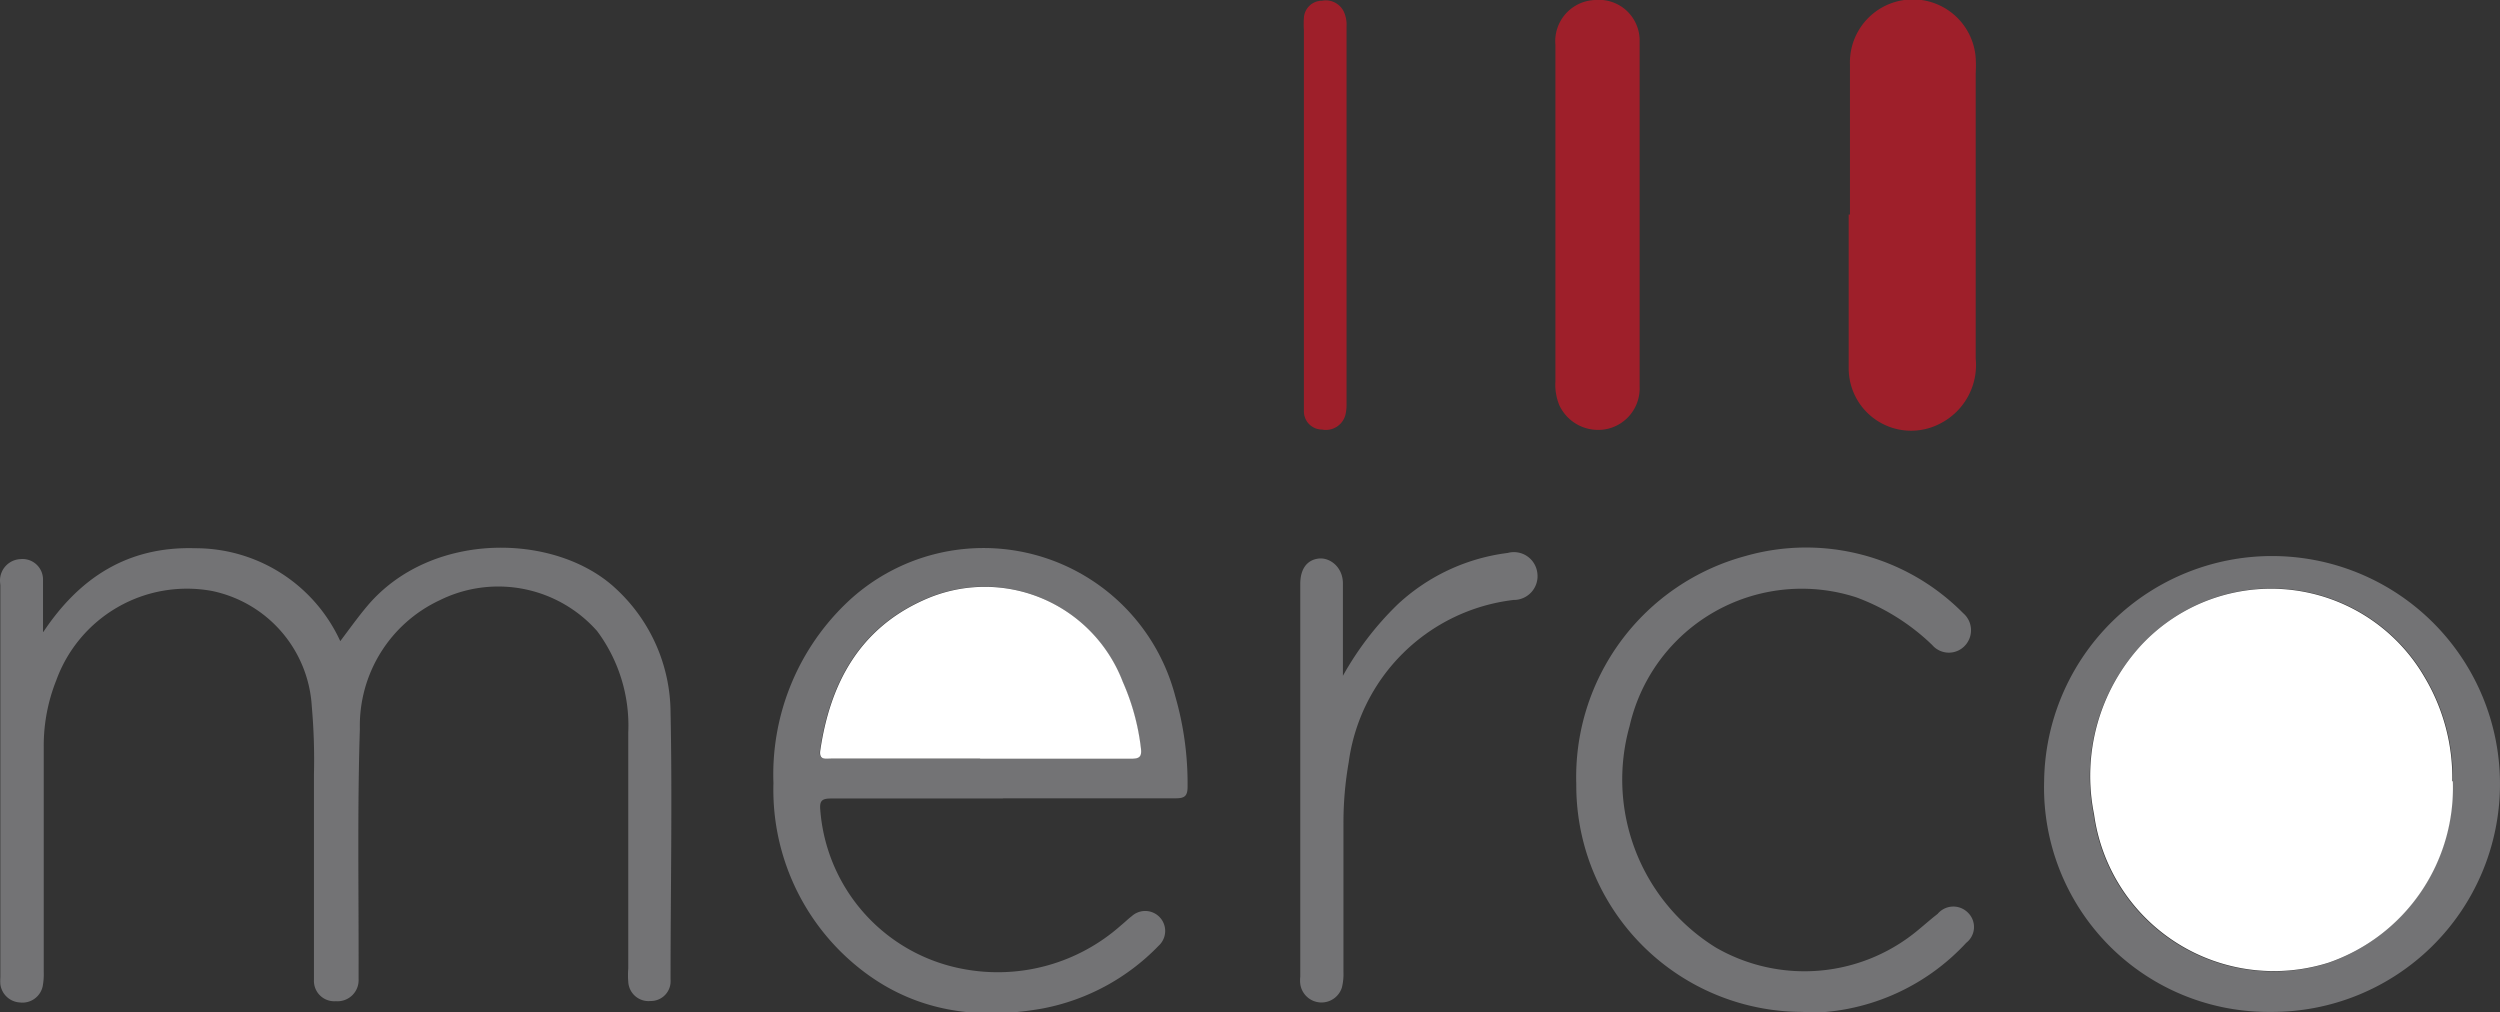 <svg xmlns="http://www.w3.org/2000/svg" width="137.76" height="55.78" viewBox="0 0 137.76 55.78"><rect x="0" y="0" width="137.76" height="55.78" fill="#333333" stroke="none"/><defs><style>.cls-1{fill:#737375;}.cls-2{fill:#9e1f2a;}.cls-3{fill:#fff;}</style></defs><title>logo-merco</title><g id="Capa_2" data-name="Capa 2"><g id="Capa_1-2" data-name="Capa 1"><path class="cls-1" d="M2.39,34.82c2-3,4.66-4.72,8.36-4.61a8.77,8.77,0,0,1,8,5.12c.49-.65.94-1.28,1.44-1.88,3.53-4.26,10.47-4.1,13.76-1a9.35,9.35,0,0,1,3,6.77c.1,4.92,0,9.84,0,14.76a1.09,1.09,0,0,1-1.1,1.18,1.12,1.12,0,0,1-1.23-1.06,4.41,4.41,0,0,1,0-.73c0-4.34,0-8.68,0-13a8.72,8.72,0,0,0-1.72-5.6,7.27,7.27,0,0,0-8.68-1.69,7.63,7.63,0,0,0-4.39,7.08c-.14,4.44-.06,8.89-.07,13.35,0,.15,0,.31,0,.46a1.16,1.16,0,0,1-1.25,1.2A1.12,1.12,0,0,1,17.3,54c0-3.78,0-7.56,0-11.34a33.56,33.56,0,0,0-.12-3.75,6.91,6.91,0,0,0-5.52-6.35,7.66,7.66,0,0,0-8.56,4.93,9.72,9.72,0,0,0-.69,3.66c0,4.14,0,8.27,0,12.41a3.55,3.55,0,0,1-.06.8,1.14,1.14,0,0,1-1.25.88,1.15,1.15,0,0,1-1.08-1,2.6,2.6,0,0,1,0-.4V32.24A2.44,2.44,0,0,1,0,32a1.18,1.18,0,0,1,1.12-1.19A1.13,1.13,0,0,1,2.37,31.9c0,1,0,2,0,2.92"/><path class="cls-1" d="M54,41.8c2.77,0,5.54,0,8.31,0,.43,0,.6-.09.54-.56a12.65,12.65,0,0,0-1-3.68,8.14,8.14,0,0,0-11-4.49c-3.52,1.59-5.13,4.59-5.67,8.28-.07.54.29.44.59.44H54M55.28,44c-3.16,0-6.31,0-9.46,0-.49,0-.67.09-.62.62A9.66,9.66,0,0,0,53,53.38,10.22,10.22,0,0,0,61.76,51c.21-.17.4-.36.61-.52a1.1,1.1,0,1,1,1.47,1.64,12,12,0,0,1-6.38,3.45c-4.13.74-7.87,0-11-3a12.57,12.57,0,0,1-3.84-9.41,13.08,13.08,0,0,1,3.89-9.8,10.92,10.92,0,0,1,18.25,5,17.33,17.33,0,0,1,.68,5c0,.52-.18.63-.66.63-3.18,0-6.35,0-9.52,0"/><path class="cls-1" d="M135.16,43.05a10.88,10.88,0,0,0-1.53-5.75A9.79,9.79,0,0,0,118,35.54a10.64,10.64,0,0,0-2.64,9.33,10,10,0,0,0,12.91,8.2,10.19,10.19,0,0,0,6.86-10M125.09,55.76a12.36,12.36,0,0,1-12.45-12.71,12.56,12.56,0,1,1,12.45,12.71"/><path class="cls-2" d="M101.94,11.82V3.57a3.47,3.47,0,0,1,6.93-.36,7,7,0,0,1,0,.8V19.77a3.62,3.62,0,0,1-2,3.59,3.44,3.44,0,0,1-5-3.09c0-2.82,0-5.63,0-8.45"/><path class="cls-1" d="M99.37,55.76A12.47,12.47,0,0,1,86.86,43.22a12.61,12.61,0,0,1,9.32-12.58,12.16,12.16,0,0,1,12,3.15,1.24,1.24,0,0,1,.13,1.75,1.21,1.21,0,0,1-1.84,0,12,12,0,0,0-4.17-2.62A9.73,9.73,0,0,0,89.8,40a10.89,10.89,0,0,0,4.76,12.22,9.77,9.77,0,0,0,11-.86c.42-.34.82-.7,1.21-1a1.13,1.13,0,0,1,1.67-.07,1.1,1.1,0,0,1-.09,1.66,12,12,0,0,1-9,3.86"/><path class="cls-2" d="M85.71,11.86c0-3.12,0-6.25,0-9.38A2.27,2.27,0,0,1,87.92,0a2.24,2.24,0,0,1,2.43,2.28c0,1.54,0,3.08,0,4.62q0,7.2,0,14.41a2.29,2.29,0,0,1-1.76,2.32,2.36,2.36,0,0,1-2.67-1.31A3,3,0,0,1,85.71,21V11.86"/><path class="cls-1" d="M74,37.24a17,17,0,0,1,3-3.92,10.87,10.87,0,0,1,6.08-2.85,1.3,1.3,0,0,1,1.63,1.08,1.31,1.31,0,0,1-1.31,1.51A10.4,10.4,0,0,0,74.32,42a19.27,19.27,0,0,0-.29,3.4c0,2.72,0,5.45,0,8.17a3.07,3.07,0,0,1-.09.86,1.18,1.18,0,0,1-2.29-.21,1.79,1.79,0,0,1,0-.4V32.18c0-.83.37-1.32,1-1.4S74,31.25,74,32.15c0,1.7,0,3.39,0,5.09"/><path class="cls-2" d="M71.85,11.86V1.66a5,5,0,0,1,0-.67,1,1,0,0,1,1-.95,1.1,1.1,0,0,1,1.24.7,1.75,1.75,0,0,1,.11.72V22.25a2.4,2.4,0,0,1-.06.6,1.11,1.11,0,0,1-1.29.82,1,1,0,0,1-1-1c0-.76,0-1.53,0-2.28V11.86"/><path class="cls-3" d="M54,41.8H45.79c-.3,0-.66.1-.59-.44.54-3.69,2.15-6.69,5.67-8.28a8.14,8.14,0,0,1,11,4.49,12.67,12.67,0,0,1,1,3.67c.06.48-.11.57-.54.57-2.77,0-5.54,0-8.31,0"/><path class="cls-3" d="M135.16,43.05a10.18,10.18,0,0,1-6.86,10,10,10,0,0,1-12.91-8.19A10.64,10.64,0,0,1,118,35.54a9.78,9.78,0,0,1,15.6,1.77,10.82,10.82,0,0,1,1.53,5.74"/></g></g></svg>